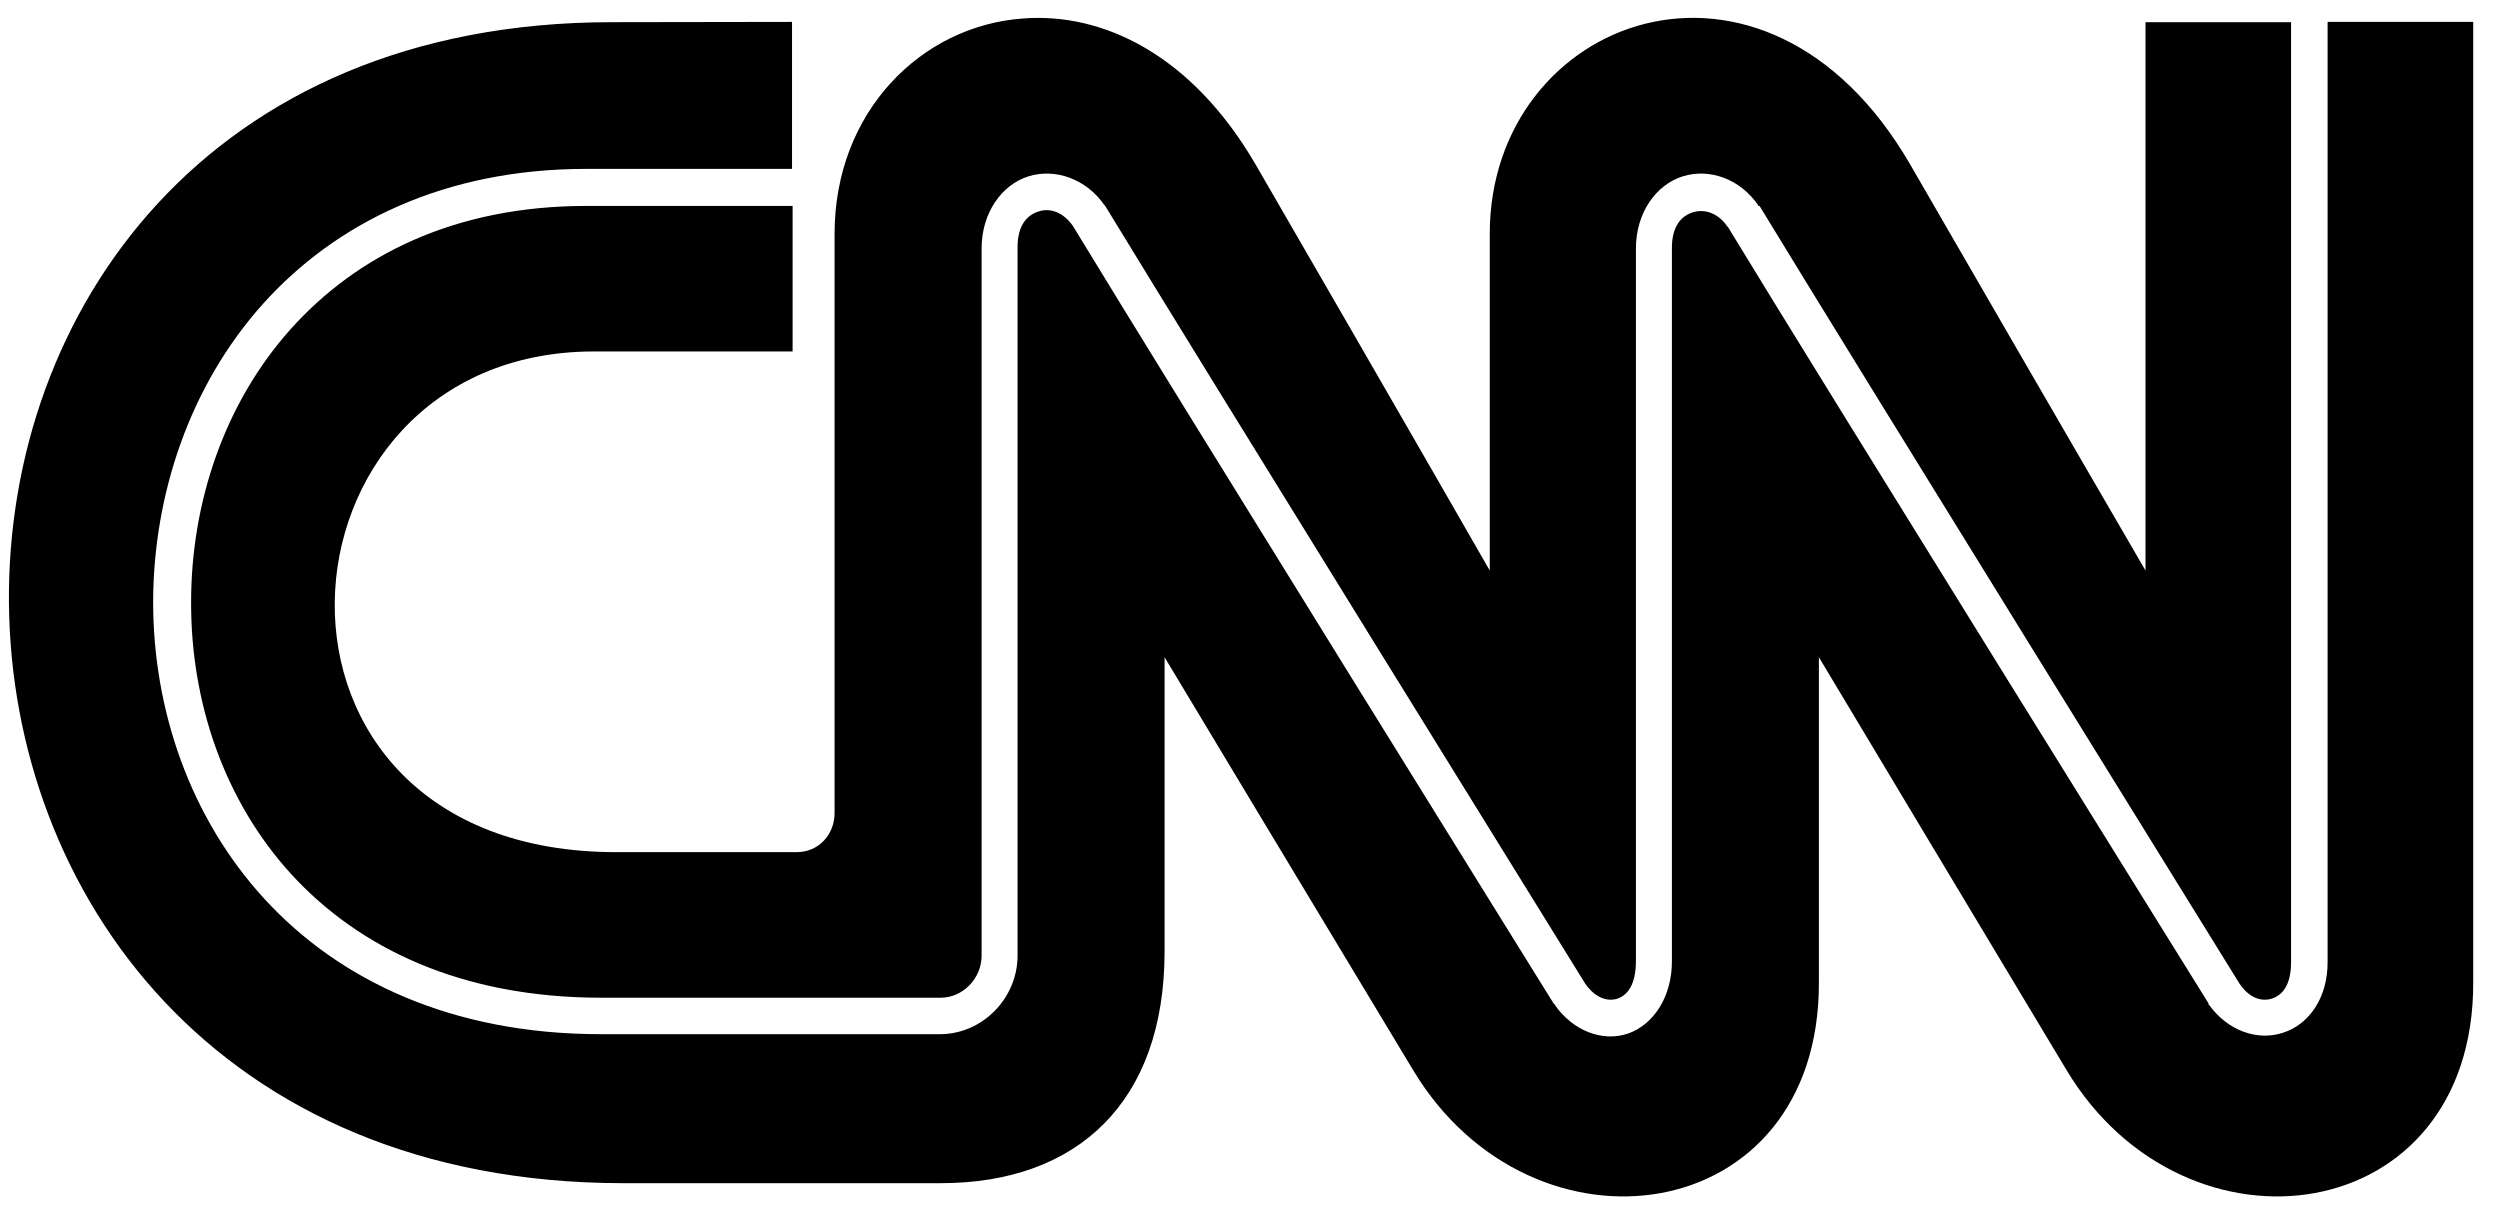 <svg xmlns="http://www.w3.org/2000/svg" width="70" height="34" viewBox="0 0 70 34" fill="none"><path fill-rule="evenodd" clip-rule="evenodd" d="M28.652 0.517C25.79 0.718 23.368 3.137 23.368 6.546L23.368 22.767C23.368 23.354 22.937 23.86 22.305 23.86L17.269 23.86C6.366 23.876 7.334 9.857 16.614 9.841H22.193V5.766H16.422C12.721 5.766 9.979 7.157 8.133 9.222C6.279 11.296 5.351 14.078 5.351 16.859C5.343 19.64 6.263 22.405 8.157 24.479C10.051 26.545 12.913 27.936 16.838 27.936L26.342 27.936C26.965 27.936 27.485 27.389 27.485 26.762L27.485 6.98C27.477 5.959 28.052 5.171 28.796 4.938C29.539 4.705 30.41 5.002 30.922 5.742L30.946 5.766C33.648 10.211 44.375 27.518 44.391 27.55C44.687 27.968 45.038 28.048 45.294 27.96C45.55 27.871 45.806 27.598 45.806 26.907V6.98C45.797 5.959 46.373 5.171 47.116 4.938C47.86 4.705 48.715 5.002 49.227 5.742V5.766H49.267C51.968 10.211 62.695 27.518 62.711 27.55C62.999 27.968 63.343 28.048 63.615 27.96C63.886 27.871 64.15 27.614 64.15 26.931V0.621H60.074L60.074 15.975C60.074 15.975 57.644 11.803 53.487 4.608C49.41 -2.433 41.713 0.485 41.713 6.546V15.975C41.713 15.975 39.323 11.803 35.158 4.608C33.368 1.53 30.882 0.348 28.652 0.517ZM17.134 0.621C-5.536 0.621 -5.32 33.112 17.437 33.129H26.342C30.171 33.129 32.608 30.854 32.608 26.642V18.402C32.608 18.402 37.604 26.714 39.571 29.969C42.904 35.508 50.953 34.415 50.929 27.502V18.402C50.929 18.402 55.909 26.714 57.867 29.969C61.201 35.508 69.274 34.415 69.25 27.502L69.25 0.613H65.173V26.923C65.181 27.936 64.654 28.683 63.926 28.916C63.199 29.158 62.368 28.852 61.856 28.137H61.84V28.096C61.84 28.096 51.105 10.838 48.371 6.337C48.363 6.329 48.355 6.345 48.347 6.337C48.339 6.337 48.355 6.313 48.347 6.313C48.068 5.935 47.7 5.854 47.404 5.943C47.1 6.039 46.805 6.305 46.813 6.972V26.899C46.821 27.904 46.301 28.691 45.582 28.941C44.862 29.182 44.039 28.86 43.535 28.137V28.113H43.511C43.511 28.113 32.768 10.822 30.043 6.329C29.755 5.919 29.387 5.822 29.084 5.919C28.78 6.015 28.484 6.28 28.492 6.948V6.972L28.492 26.754C28.492 27.952 27.509 28.957 26.318 28.957L16.822 28.957C12.649 28.957 9.492 27.445 7.406 25.171C5.319 22.896 4.288 19.873 4.288 16.851C4.296 13.836 5.319 10.79 7.358 8.515C9.396 6.24 12.449 4.729 16.406 4.729H22.177V0.613L17.134 0.621Z" fill="black"></path></svg>